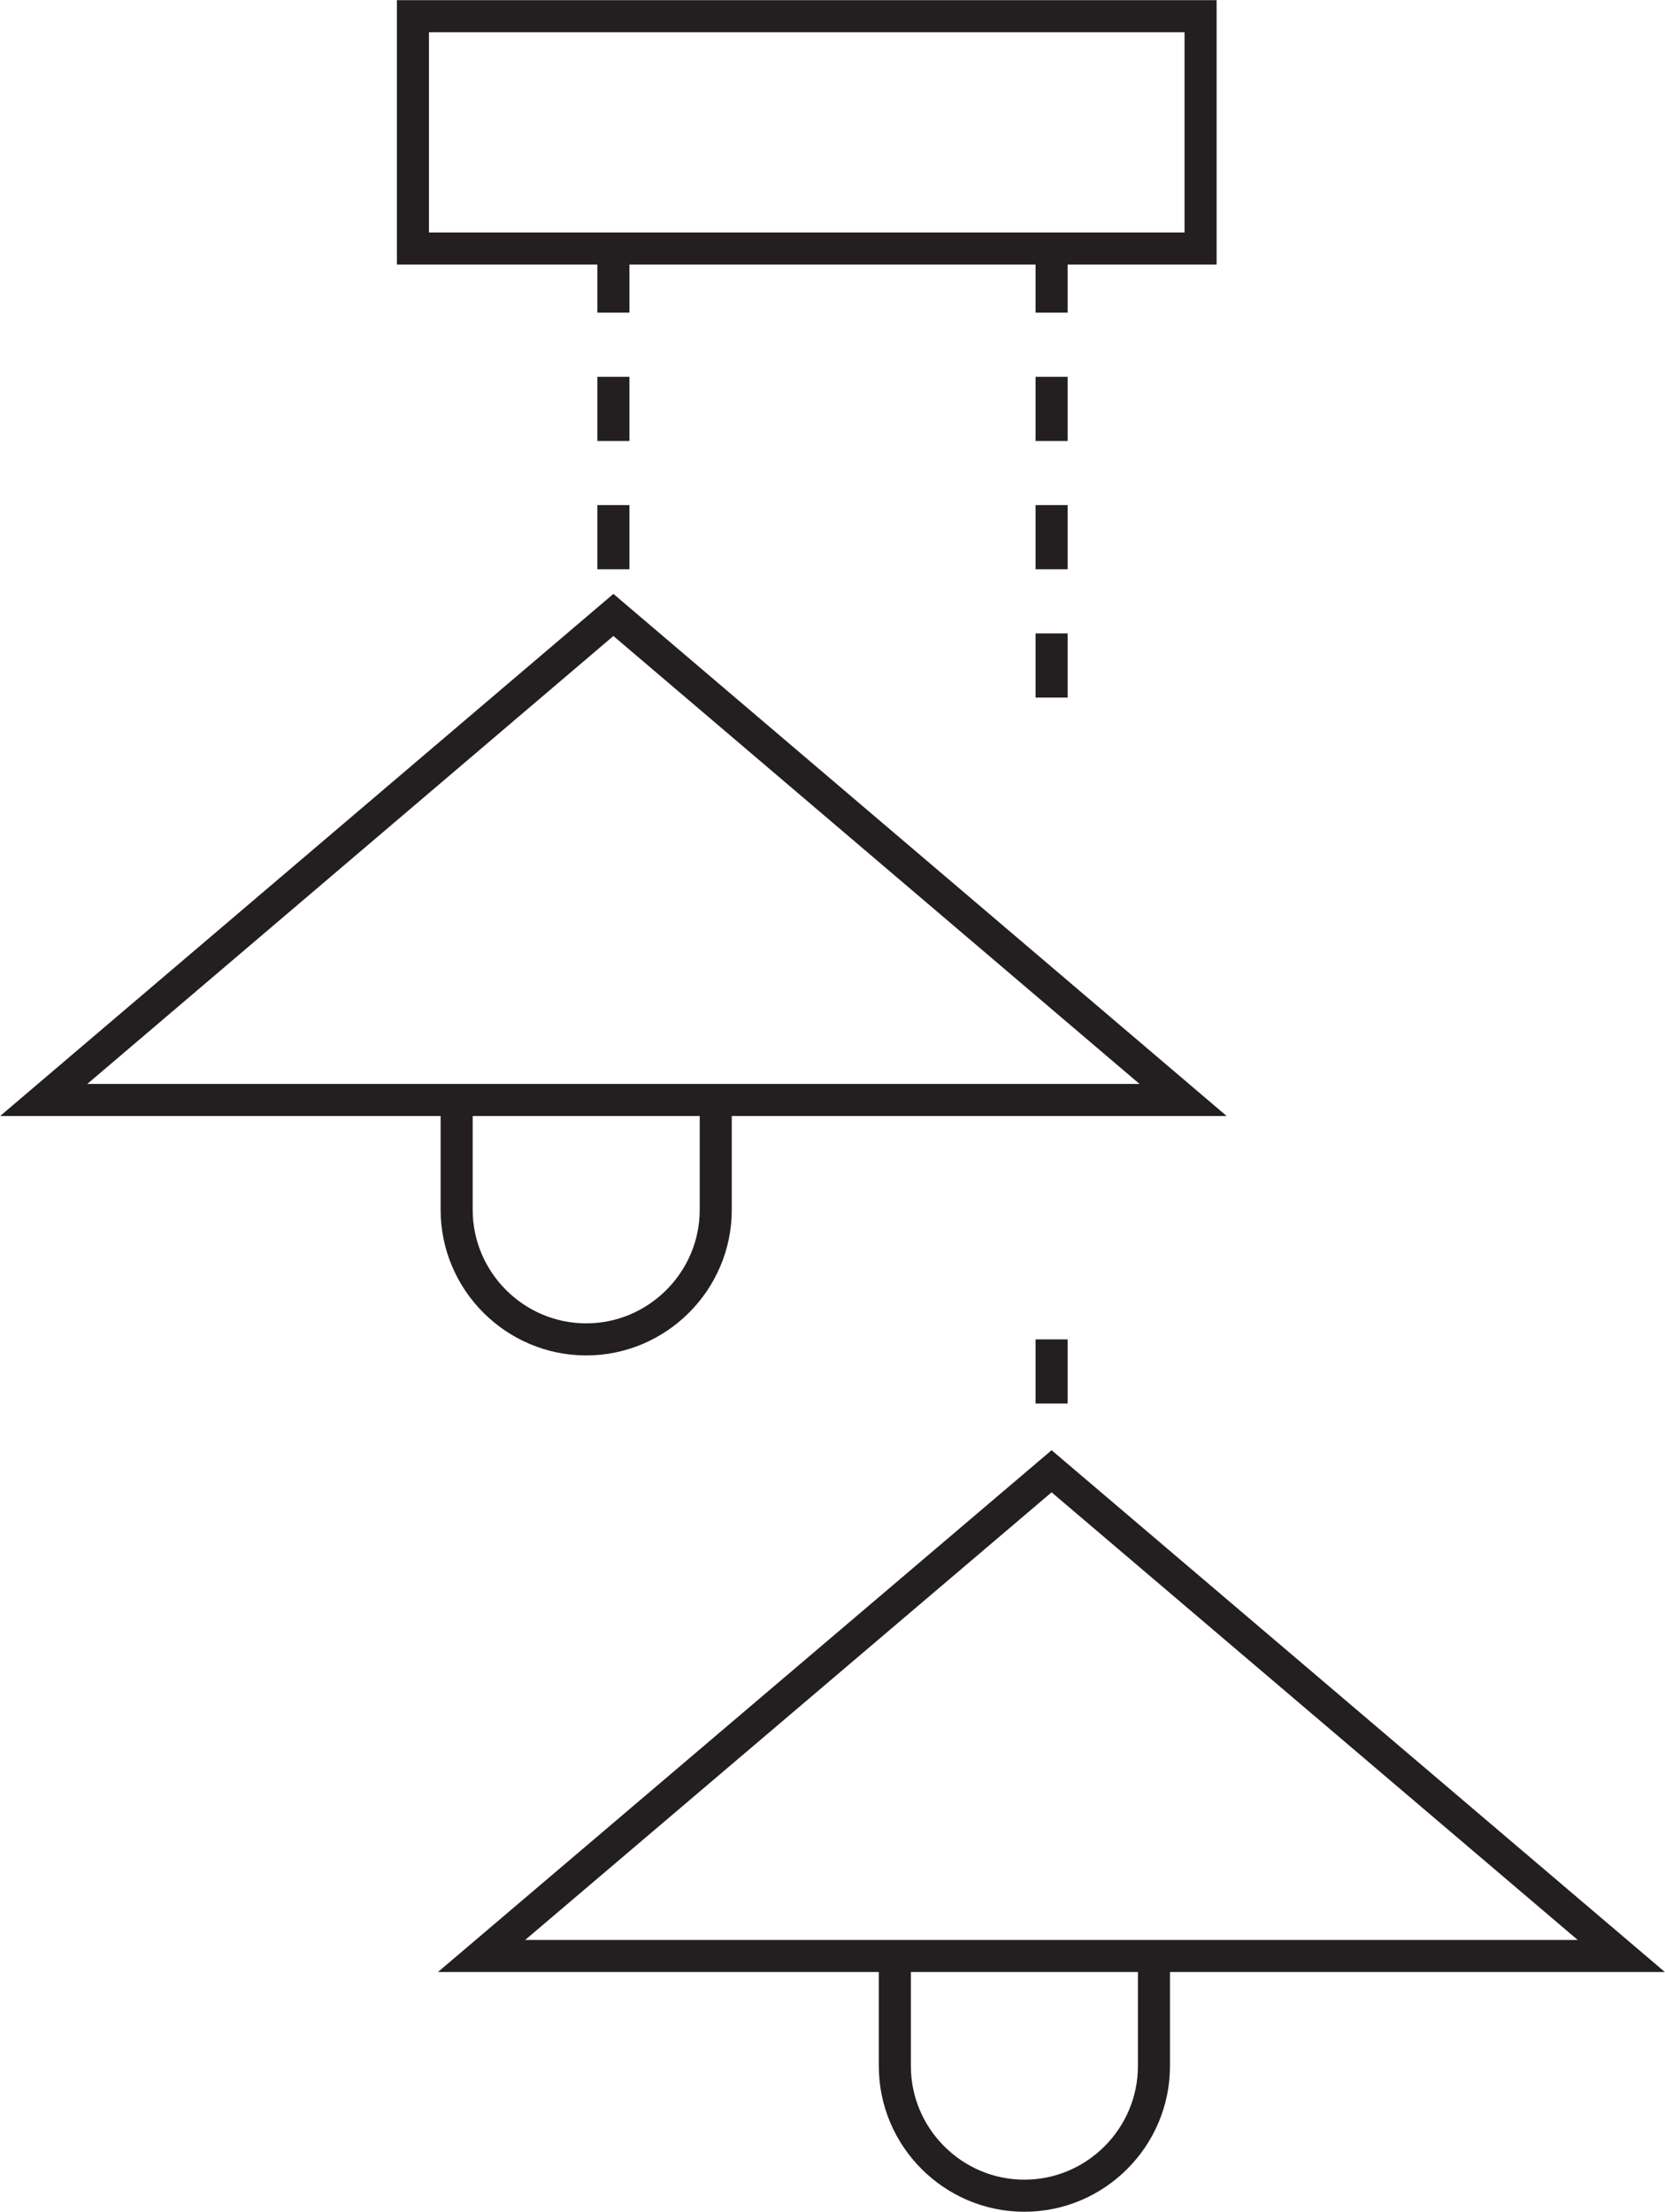 <?xml version="1.0" encoding="UTF-8"?> <svg xmlns="http://www.w3.org/2000/svg" id="Layer_2" data-name="Layer 2" viewBox="0 0 51.41 68.27"><defs><style> .cls-1, .cls-2 { fill: none; stroke: #231f20; stroke-miterlimit: 10; stroke-width: .99px; } .cls-2 { stroke-dasharray: 1.98; } </style></defs><g id="Layer_1-2" data-name="Layer 1"><g><g><polygon class="cls-1" points="50.06 60.37 14.87 60.37 32.47 45.41 50.06 60.37"></polygon><line class="cls-2" x1="32.47" y1="41.34" x2="32.47" y2="45.41"></line><path class="cls-1" d="M35.63,60.44v3.33c0,2.2-1.8,4-4,4h0c-2.2,0-4-1.8-4-4v-3.33"></path><line class="cls-2" x1="32.47" y1="7.67" x2="32.47" y2="21.99"></line></g><g><polygon class="cls-1" points="36.53 33.95 1.35 33.95 18.94 18.98 36.53 33.95"></polygon><line class="cls-2" x1="18.94" y1="7.67" x2="18.94" y2="18.98"></line><path class="cls-1" d="M22.1,34.01v3.33c0,2.2-1.8,4-4,4h0c-2.2,0-4-1.8-4-4v-3.33"></path></g><rect class="cls-1" x="12.75" y=".5" width="24.32" height="7.17"></rect></g></g></svg> 